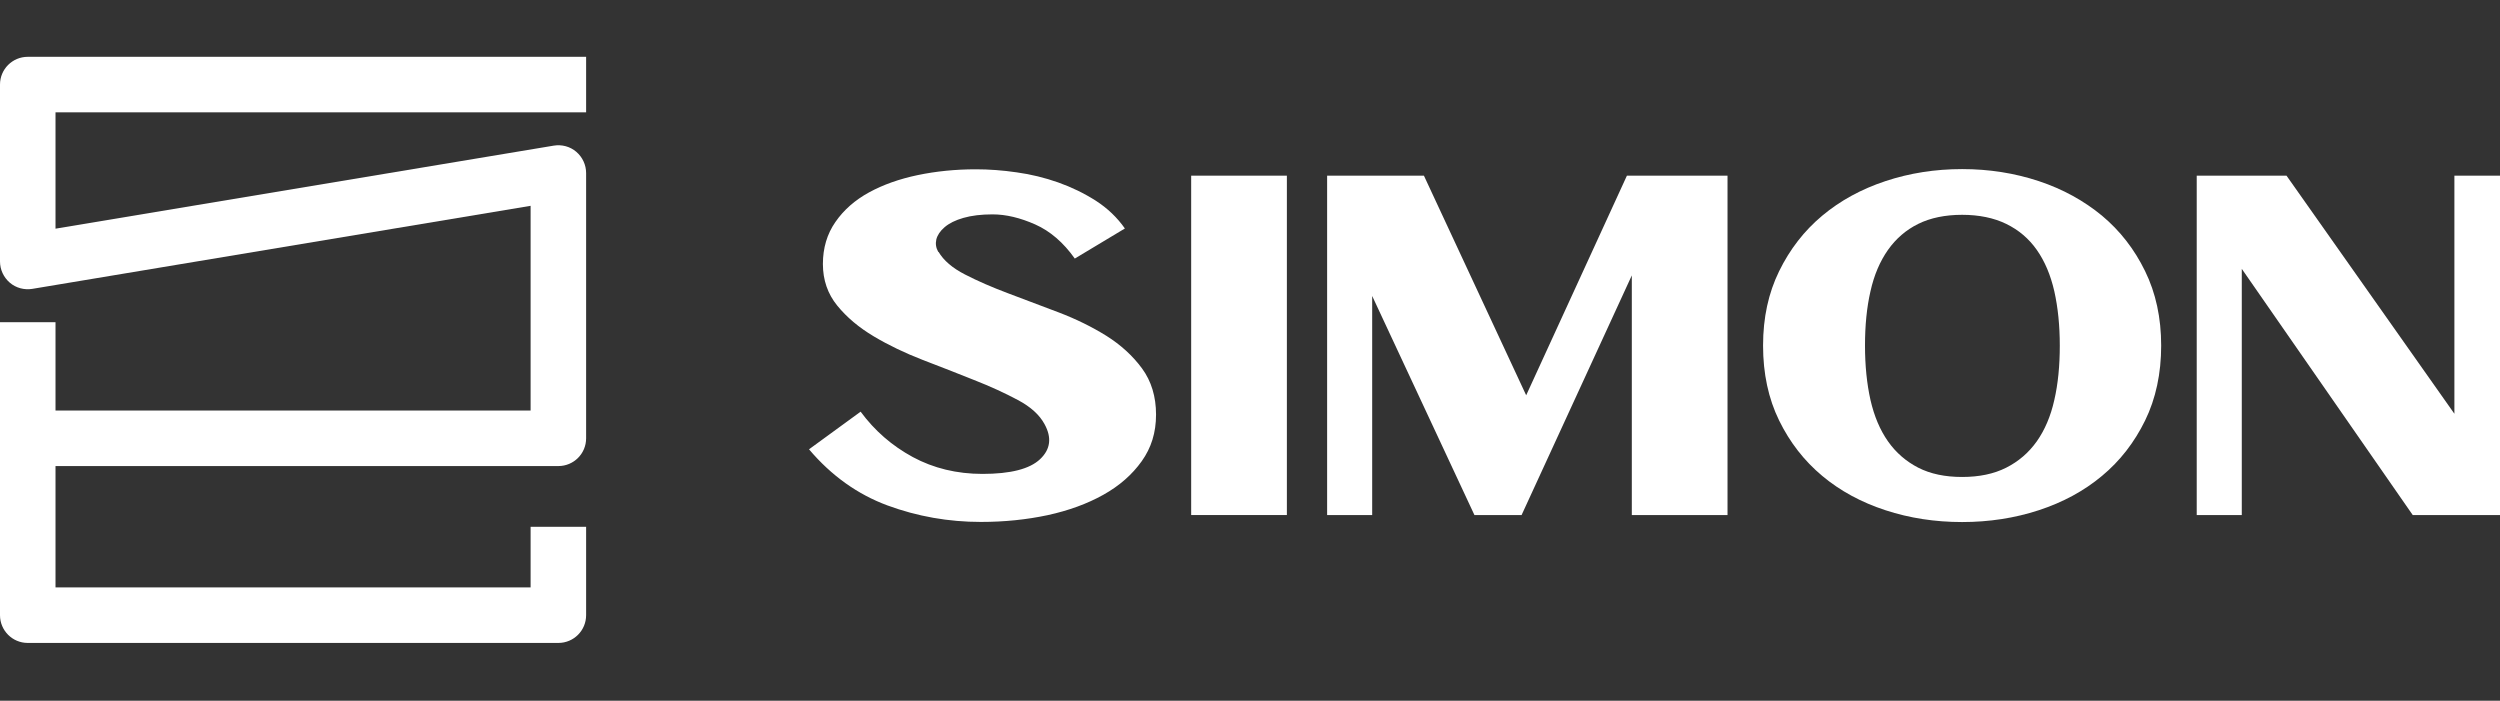 <svg width="132" height="37" viewBox="0 0 132 37" fill="none" xmlns="http://www.w3.org/2000/svg">
<rect x="0" y="0" width="132" height="37" fill="#333333" stroke="none"/>
<path d="M49.553 13.294C49.819 13.75 50.287 14.154 50.956 14.495C51.626 14.841 52.389 15.171 53.232 15.488C54.081 15.806 54.964 16.141 55.894 16.493C56.818 16.845 57.661 17.261 58.423 17.735C59.18 18.214 59.809 18.785 60.3 19.455C60.791 20.125 61.039 20.94 61.039 21.892C61.039 22.845 60.785 23.648 60.283 24.352C59.781 25.057 59.105 25.652 58.256 26.125C57.407 26.599 56.431 26.957 55.316 27.2C54.208 27.436 53.03 27.558 51.794 27.558C50.084 27.558 48.439 27.269 46.856 26.686C45.28 26.102 43.894 25.115 42.716 23.723L45.441 21.736C46.181 22.741 47.099 23.538 48.196 24.133C49.288 24.722 50.518 25.022 51.875 25.022C53.359 25.022 54.37 24.762 54.918 24.243C55.467 23.723 55.542 23.111 55.155 22.401C54.889 21.904 54.416 21.477 53.74 21.119C53.059 20.755 52.291 20.402 51.424 20.062C50.558 19.715 49.657 19.363 48.722 19.005C47.786 18.641 46.926 18.231 46.14 17.763C45.355 17.296 44.708 16.753 44.206 16.135C43.703 15.517 43.449 14.784 43.449 13.94C43.449 13.097 43.669 12.352 44.113 11.717C44.552 11.082 45.147 10.562 45.886 10.158C46.625 9.754 47.486 9.448 48.456 9.245C49.426 9.043 50.448 8.939 51.528 8.939C52.215 8.939 52.937 8.991 53.688 9.101C54.439 9.205 55.166 9.384 55.871 9.632C56.575 9.881 57.24 10.204 57.858 10.597C58.475 10.995 58.989 11.486 59.394 12.064L56.749 13.652C56.148 12.803 55.449 12.202 54.658 11.85C53.861 11.498 53.116 11.319 52.406 11.319C51.805 11.319 51.297 11.382 50.87 11.504C50.443 11.625 50.113 11.792 49.877 11.994C49.64 12.196 49.495 12.416 49.438 12.641C49.386 12.872 49.42 13.091 49.542 13.305L49.553 13.294Z" fill="white"/>
<path d="M62.894 9.275H67.947V27.194H62.894V9.275Z" fill="white"/>
<path d="M91.213 9.275V27.194H86.16V14.541L80.34 27.194H77.85L72.451 15.627V27.194H70.072V9.275H75.183L80.582 20.871L85.901 9.275H91.219H91.213Z" fill="white"/>
<path d="M103.6 27.564C102.168 27.564 100.822 27.356 99.552 26.94C98.281 26.524 97.167 25.924 96.214 25.127C95.261 24.33 94.505 23.36 93.939 22.204C93.373 21.05 93.09 19.727 93.09 18.249C93.09 16.77 93.373 15.471 93.939 14.316C94.505 13.161 95.261 12.185 96.214 11.388C97.167 10.591 98.281 9.985 99.552 9.563C100.822 9.142 102.174 8.928 103.6 8.928C105.026 8.928 106.378 9.142 107.648 9.563C108.919 9.985 110.027 10.597 110.986 11.388C111.939 12.185 112.695 13.155 113.261 14.316C113.827 15.471 114.11 16.782 114.11 18.249C114.11 19.716 113.827 21.05 113.261 22.204C112.695 23.36 111.939 24.335 110.986 25.127C110.033 25.924 108.919 26.524 107.648 26.94C106.378 27.356 105.026 27.564 103.6 27.564ZM103.6 25.184C104.501 25.184 105.275 25.023 105.927 24.694C106.58 24.364 107.117 23.902 107.544 23.302C107.966 22.701 108.278 21.974 108.468 21.119C108.665 20.264 108.757 19.306 108.757 18.249C108.757 17.192 108.659 16.233 108.468 15.379C108.272 14.524 107.966 13.796 107.544 13.196C107.123 12.595 106.58 12.139 105.927 11.821C105.275 11.504 104.495 11.342 103.6 11.342C102.705 11.342 101.925 11.504 101.284 11.821C100.638 12.139 100.106 12.601 99.685 13.196C99.263 13.796 98.951 14.524 98.761 15.379C98.564 16.233 98.472 17.192 98.472 18.249C98.472 19.306 98.57 20.264 98.761 21.119C98.957 21.974 99.263 22.701 99.685 23.302C100.106 23.902 100.643 24.364 101.284 24.694C101.931 25.023 102.699 25.184 103.6 25.184Z" fill="white"/>
<path d="M120.728 9.275L129.592 21.846V9.275H132V27.194H127.392L118.366 14.195V27.194H115.987V9.275H120.722H120.728Z" fill="white"/>
<path d="M30.947 5.931V3H1.465C0.655 3 0 3.655 0 4.465V13.804C0 14.235 0.19 14.643 0.517 14.925C0.845 15.206 1.282 15.321 1.707 15.252L28.016 10.867V21.677H2.931V17.011H0V32.481C0 33.292 0.655 33.947 1.465 33.947H29.481C30.292 33.947 30.947 33.292 30.947 32.481V27.815H28.016V31.016H2.931V24.608H29.481C30.292 24.608 30.947 23.953 30.947 23.143V9.138C30.947 8.707 30.757 8.299 30.43 8.017C30.102 7.735 29.665 7.62 29.24 7.689L2.931 12.074V5.931H30.947Z" fill="white"/>
</svg>
